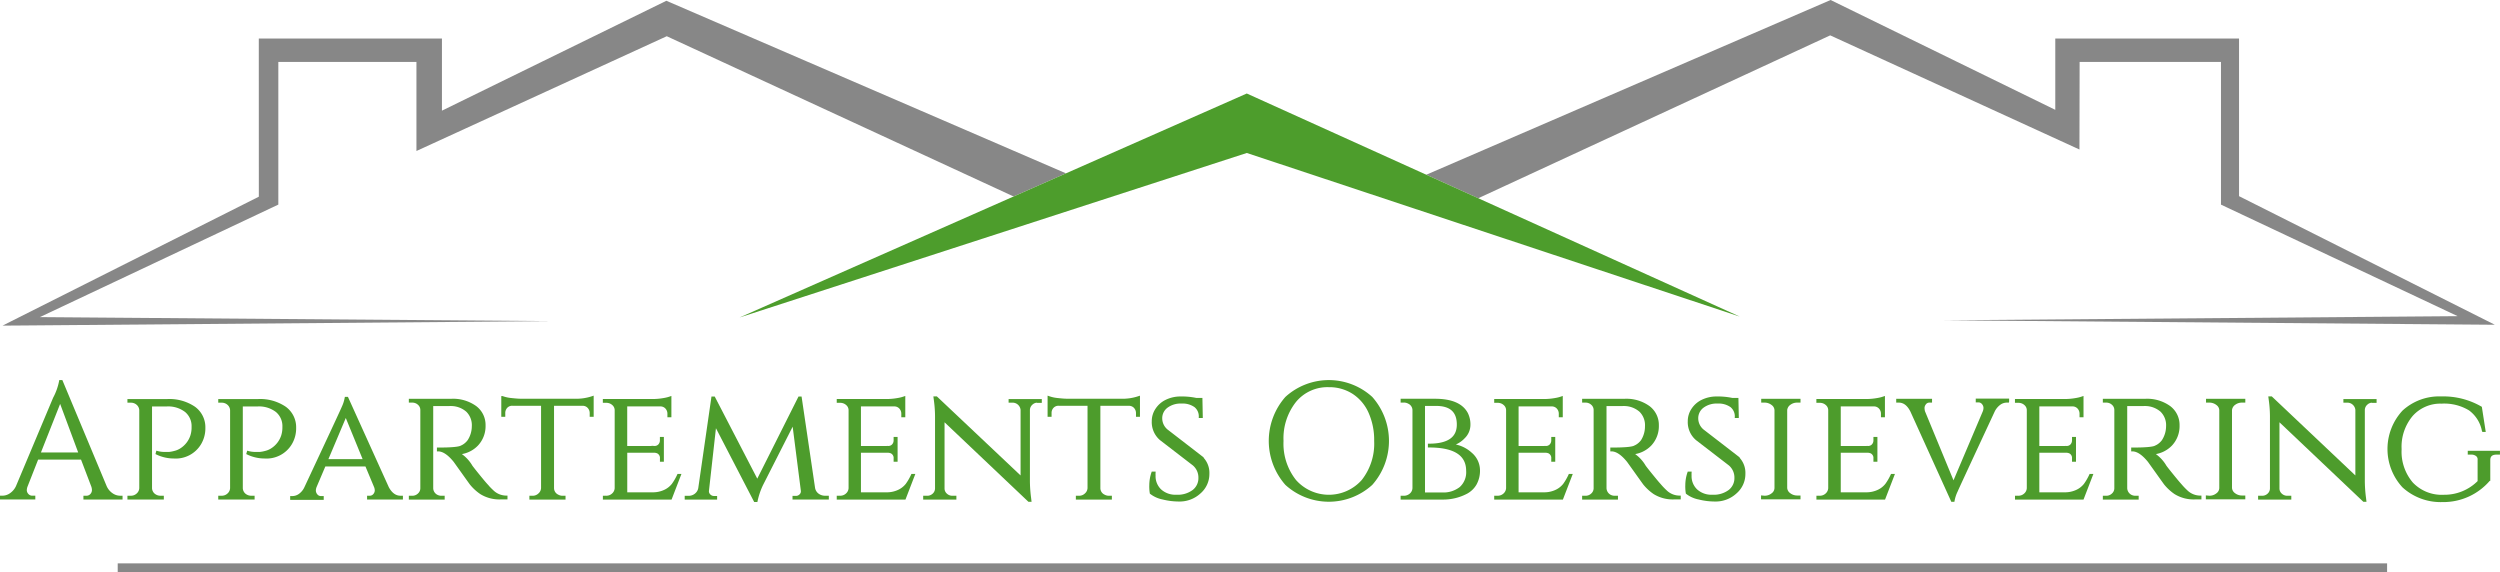 <?xml version="1.0" encoding="UTF-8"?> <svg xmlns="http://www.w3.org/2000/svg" id="Layer_3" data-name="Layer 3" viewBox="0 0 578.35 132.33"><title>FIB_AppObersievering_RGB</title><rect x="27.23" y="130.33" width="525" height="2" style="fill:#878787"></rect><g id="AppartmentsObersievering"><path d="M40.88,129.36h.3v.38H32.63v-.38H33a1.44,1.44,0,0,0,1.2-.51,1.59,1.59,0,0,0,.4-1,2.89,2.89,0,0,0-.15-.91L32,120.51H21.73L19.18,127a2.82,2.82,0,0,0-.15.89,1.57,1.57,0,0,0,.4.95,1.44,1.44,0,0,0,1.2.51H21v.38H13.33v-.38h.34a3.3,3.3,0,0,0,1.86-.61A4.36,4.36,0,0,0,17,127l8.59-20.44A13.93,13.93,0,0,0,27,102.61h.34L37.53,127A4.14,4.14,0,0,0,39,128.76,3.34,3.34,0,0,0,40.88,129.36Zm-18.7-10h9.35L27,107.17Z" transform="translate(-13.08 -14.43)" style="fill:#4d9c2c;stroke:#4d9c2c;stroke-miterlimit:10;stroke-width:0.5px"></path><path d="M49.43,119a6.43,6.43,0,0,0,1.6.23c.48,0,.87,0,1.18,0a8.22,8.22,0,0,0,1.29-.25,4.73,4.73,0,0,0,1.52-.67,5.84,5.84,0,0,0,2.36-3.12,6.31,6.31,0,0,0,.27-2,4.5,4.5,0,0,0-1.6-3.65,6.67,6.67,0,0,0-4.41-1.33H48V127.3a2,2,0,0,0,1.1,1.79,2.27,2.27,0,0,0,1.1.27h.53v.38H42.81v-.38h.53a2.18,2.18,0,0,0,1.54-.59,2,2,0,0,0,.67-1.42v-18a2,2,0,0,0-.67-1.44,2.21,2.21,0,0,0-1.54-.57h-.53V107H51.7A10.32,10.32,0,0,1,58,108.7a5.59,5.59,0,0,1,2.34,4.71,6.89,6.89,0,0,1-1,3.72,6.56,6.56,0,0,1-6,3.12,9.15,9.15,0,0,1-4-.91Z" transform="translate(-13.08 -14.43)" style="fill:#4d9c2c;stroke:#4d9c2c;stroke-miterlimit:10;stroke-width:0.5px"></path><path d="M70.44,119a6.43,6.43,0,0,0,1.6.23c.48,0,.87,0,1.18,0a8.22,8.22,0,0,0,1.29-.25,4.73,4.73,0,0,0,1.52-.67,5.84,5.84,0,0,0,2.36-3.12,6.31,6.31,0,0,0,.27-2,4.5,4.5,0,0,0-1.6-3.65,6.67,6.67,0,0,0-4.41-1.33H69V127.3a2,2,0,0,0,1.1,1.79,2.27,2.27,0,0,0,1.1.27h.53v.38H63.82v-.38h.53a2.18,2.18,0,0,0,1.54-.59,2,2,0,0,0,.67-1.42v-18a2,2,0,0,0-.67-1.44,2.21,2.21,0,0,0-1.54-.57h-.53V107h8.89A10.32,10.32,0,0,1,79,108.7a5.59,5.59,0,0,1,2.34,4.71,6.89,6.89,0,0,1-1,3.72,6.56,6.56,0,0,1-6,3.12,9.15,9.15,0,0,1-4-.91Z" transform="translate(-13.08 -14.43)" style="fill:#4d9c2c;stroke:#4d9c2c;stroke-miterlimit:10;stroke-width:0.5px"></path><path d="M105.74,129.36h.3v.38H98.25v-.38h.3a1.32,1.32,0,0,0,1.1-.49,1.58,1.58,0,0,0,.38-.93,2.45,2.45,0,0,0-.15-.85l-2.09-5H88.18L86.09,127a2.53,2.53,0,0,0-.19.93,1.66,1.66,0,0,0,.38,1,1.32,1.32,0,0,0,1.14.51h.3v.38H80.46v-.38h.3a2.89,2.89,0,0,0,1.62-.55,4.18,4.18,0,0,0,1.35-1.65q8.33-17.79,8.66-18.62a8.76,8.76,0,0,0,.68-2.13h.34l9.39,20.75C103.55,128.63,104.52,129.36,105.74,129.36Zm-17.06-8.47h8.66l-4.26-10.41Z" transform="translate(-13.08 -14.43)" style="fill:#4d9c2c;stroke:#4d9c2c;stroke-miterlimit:10;stroke-width:0.5px"></path><path d="M115.05,108.12h-2v19.19a2,2,0,0,0,1.06,1.79,2.27,2.27,0,0,0,1.1.27h.49l0,.38h-7.79v-.38h.53a2.13,2.13,0,0,0,1.5-.59,1.88,1.88,0,0,0,.63-1.42V109.3a1.83,1.83,0,0,0-.63-1.41,2.16,2.16,0,0,0-1.5-.57h-.53v-.38h9.54a8.86,8.86,0,0,1,5.64,1.63,5.2,5.2,0,0,1,2.07,4.29,6.3,6.3,0,0,1-1.67,4.45,6.49,6.49,0,0,1-4.26,2,8.54,8.54,0,0,1,2.93,3s.41.56,1.31,1.67,1.62,2,2.17,2.6A16.51,16.51,0,0,0,127,128a4.55,4.55,0,0,0,3.23,1.33v.38h-1.18a8.16,8.16,0,0,1-4.71-1.18,10.93,10.93,0,0,1-2.36-2.17c-.15-.2-.79-1.09-1.92-2.68l-1.81-2.53q-2.05-2.55-3.84-2.55v-.38c3,0,4.75-.15,5.36-.46a4.25,4.25,0,0,0,1.71-1.37,6.21,6.21,0,0,0,1-3.34,4.6,4.6,0,0,0-1.37-3.57,5.68,5.68,0,0,0-3.69-1.37Z" transform="translate(-13.08 -14.43)" style="fill:#4d9c2c;stroke:#4d9c2c;stroke-miterlimit:10;stroke-width:0.5px"></path><path d="M141,108.05v19.3a1.93,1.93,0,0,0,1.14,1.75,2.27,2.27,0,0,0,1.1.27h.42v.38H135.8v-.38h.46a2.17,2.17,0,0,0,1.56-.61,2,2,0,0,0,.68-1.44V108.05h-6.88a1.78,1.78,0,0,0-1.39.57,2,2,0,0,0-.51,1.37v.61h-.42v-4.29a8.56,8.56,0,0,0,2.15.46c.92.1,1.62.15,2.07.15h12.39a11.79,11.79,0,0,0,4.26-.61v4.29h-.42V110a2,2,0,0,0-.53-1.37,1.78,1.78,0,0,0-1.37-.57Z" transform="translate(-13.08 -14.43)" style="fill:#4d9c2c;stroke:#4d9c2c;stroke-miterlimit:10;stroke-width:0.5px"></path><path d="M153.32,129.36a2.18,2.18,0,0,0,1.54-.59,2,2,0,0,0,.67-1.42v-18a1.81,1.81,0,0,0-.65-1.41,2.27,2.27,0,0,0-1.56-.57h-.53v-.38h11.1a14.76,14.76,0,0,0,2.74-.23,8.73,8.73,0,0,0,1.52-.38v4.33l-.42,0v-.57a2,2,0,0,0-.53-1.37,1.8,1.8,0,0,0-1.37-.57h-7.9v9.65h6.5a1.44,1.44,0,0,0,1.16-.46,1.64,1.64,0,0,0,.4-1.14v-.49h.42V121H166v-.49a1.44,1.44,0,0,0-.8-1.44,2.29,2.29,0,0,0-.65-.15h-6.61v9.65h6a6.41,6.41,0,0,0,2.95-.61,5.14,5.14,0,0,0,1.82-1.44,12.86,12.86,0,0,0,1.27-2.2h.38l-2.09,5.43H152.8v-.38h.52Z" transform="translate(-13.08 -14.43)" style="fill:#4d9c2c;stroke:#4d9c2c;stroke-miterlimit:10;stroke-width:0.5px"></path><path d="M204,129.36h.57v.38h-7.9v-.34h.57a1.4,1.4,0,0,0,1-.44,1.2,1.2,0,0,0,.36-1l-2-15.66-7.18,14.14a16.52,16.52,0,0,0-1.33,3.88h-.38l-9.16-17.67-1.71,15.31a1.22,1.22,0,0,0,.36,1,1.41,1.41,0,0,0,1,.46h.53v.34h-7v-.38h.57a2.54,2.54,0,0,0,2.13-1,2.33,2.33,0,0,0,.46-1.18l3-20.79h.38l10,19.3,9.69-19.3h.34l3.08,20.86a2.34,2.34,0,0,0,.87,1.52A2.72,2.72,0,0,0,204,129.36Z" transform="translate(-13.08 -14.43)" style="fill:#4d9c2c;stroke:#4d9c2c;stroke-miterlimit:10;stroke-width:0.5px"></path><path d="M207.43,129.36a2.18,2.18,0,0,0,1.54-.59,2,2,0,0,0,.67-1.42v-18a1.81,1.81,0,0,0-.65-1.41,2.27,2.27,0,0,0-1.56-.57h-.53v-.38H218a14.76,14.76,0,0,0,2.74-.23,8.73,8.73,0,0,0,1.52-.38v4.33l-.42,0v-.57a2,2,0,0,0-.53-1.37,1.8,1.8,0,0,0-1.37-.57H212v9.65h6.5a1.44,1.44,0,0,0,1.16-.46,1.64,1.64,0,0,0,.4-1.14v-.49h.42V121h-.42v-.49a1.44,1.44,0,0,0-.8-1.44,2.29,2.29,0,0,0-.65-.15H212v9.65h6a6.41,6.41,0,0,0,3-.61,5.14,5.14,0,0,0,1.82-1.44,12.86,12.86,0,0,0,1.27-2.2h.38l-2.09,5.43H206.9v-.38h.53Z" transform="translate(-13.08 -14.43)" style="fill:#4d9c2c;stroke:#4d9c2c;stroke-miterlimit:10;stroke-width:0.5px"></path><path d="M253.18,107.32a2,2,0,0,0-1.44.55,1.93,1.93,0,0,0-.65,1.35v16.19a30.91,30.91,0,0,0,.27,4.18l.08.68h-.34l-19.76-18.73v15.85a1.84,1.84,0,0,0,.61,1.41,2.09,2.09,0,0,0,1.48.57h.65v.38H226.9v-.38h.65a2.08,2.08,0,0,0,1.48-.57,1.88,1.88,0,0,0,.61-1.41V111.13a28.48,28.48,0,0,0-.27-4.14l-.08-.61.42,0L249.43,125V109.23a2.11,2.11,0,0,0-2.12-1.9h-.65V107h7.18v.38h-.66Z" transform="translate(-13.08 -14.43)" style="fill:#4d9c2c;stroke:#4d9c2c;stroke-miterlimit:10;stroke-width:0.5px"></path><path d="M267.39,108.05v19.3a1.91,1.91,0,0,0,1.14,1.75,2.27,2.27,0,0,0,1.1.27h.42v.38h-7.83v-.38h.46a2.17,2.17,0,0,0,1.56-.61,2,2,0,0,0,.68-1.44V108.05H258a1.79,1.79,0,0,0-1.39.57,1.94,1.94,0,0,0-.51,1.37v.61h-.42v-4.29a8.56,8.56,0,0,0,2.15.46c.92.1,1.62.15,2.07.15h12.39a11.79,11.79,0,0,0,4.26-.61v4.29h-.42V110a2,2,0,0,0-.53-1.37,1.8,1.8,0,0,0-1.37-.57Z" transform="translate(-13.08 -14.43)" style="fill:#4d9c2c;stroke:#4d9c2c;stroke-miterlimit:10;stroke-width:0.5px"></path><path d="M279.32,128.49a9.22,9.22,0,0,1-.11-1.86,9,9,0,0,1,.49-2.85h.46a5.27,5.27,0,0,0,0,.68,4.47,4.47,0,0,0,1.35,3.36,5.16,5.16,0,0,0,3.74,1.31,6,6,0,0,0,3.91-1.16,3.7,3.7,0,0,0,1.41-3,3.93,3.93,0,0,0-1.37-3.06l-7.6-5.85a5.2,5.2,0,0,1-1.82-4.18,4.89,4.89,0,0,1,.82-2.74,5.62,5.62,0,0,1,2.28-2,7.58,7.58,0,0,1,3.44-.74,16,16,0,0,1,3.5.34H291l.08,4.14h-.42a3,3,0,0,0-1.1-2.47,5,5,0,0,0-3.15-.87,5.32,5.32,0,0,0-3.38,1,3.28,3.28,0,0,0-1.33,2.7,3.62,3.62,0,0,0,1.48,2.87l7.68,5.93a4.93,4.93,0,0,1,1.75,4,5.68,5.68,0,0,1-2,4.37,6.83,6.83,0,0,1-4.77,1.79,15.28,15.28,0,0,1-3.72-.46A6.62,6.62,0,0,1,279.32,128.49Z" transform="translate(-13.08 -14.43)" style="fill:#4d9c2c;stroke:#4d9c2c;stroke-miterlimit:10;stroke-width:0.5px"></path><path d="M310.62,106.43a14.66,14.66,0,0,1,19.74,0,15.08,15.08,0,0,1,0,20,14.66,14.66,0,0,1-19.74,0,15.14,15.14,0,0,1,0-20Zm2.09,19.21a10.42,10.42,0,0,0,15.58,0,13.82,13.82,0,0,0,2.94-9.2,15.7,15.7,0,0,0-1.33-6.65,10.32,10.32,0,0,0-3.78-4.46,10.21,10.21,0,0,0-5.64-1.58,9.66,9.66,0,0,0-7.77,3.5,13.82,13.82,0,0,0-2.95,9.2A13.76,13.76,0,0,0,312.71,125.64Z" transform="translate(-13.08 -14.43)" style="fill:#4d9c2c;stroke:#4d9c2c;stroke-miterlimit:10;stroke-width:0.5px"></path><path d="M352.43,110.1a5.74,5.74,0,0,1,.57,2.66,4.09,4.09,0,0,1-1.25,2.87,6,6,0,0,1-2.93,1.73,7.64,7.64,0,0,1,4.58,2,5.11,5.11,0,0,1,1.81,3.74,6.35,6.35,0,0,1-.78,3.32,5.32,5.32,0,0,1-2.07,2,11.57,11.57,0,0,1-5.59,1.33h-9.42v-.38h.46a2.31,2.31,0,0,0,1.6-.59,2,2,0,0,0,.68-1.46V109.37a1.93,1.93,0,0,0-1.14-1.79,2.34,2.34,0,0,0-1.14-.27h-.46v-.38h7.75C348.88,106.94,351.32,108,352.43,110.1Zm.08,13.26q0-5.67-8.85-5.66v-.38q6.69,0,6.69-4.67t-5.28-4.56h-2.58v20.52h4.26a6.39,6.39,0,0,0,4.18-1.31A4.85,4.85,0,0,0,352.51,123.36Z" transform="translate(-13.08 -14.43)" style="fill:#4d9c2c;stroke:#4d9c2c;stroke-miterlimit:10;stroke-width:0.5px"></path><path d="M359.54,129.36a2.18,2.18,0,0,0,1.54-.59,2,2,0,0,0,.67-1.42v-18a1.81,1.81,0,0,0-.65-1.41,2.27,2.27,0,0,0-1.56-.57H359v-.38h11.1a14.76,14.76,0,0,0,2.74-.23,8.73,8.73,0,0,0,1.52-.38v4.33l-.42,0v-.57a2,2,0,0,0-.53-1.37,1.8,1.8,0,0,0-1.37-.57h-7.9v9.65h6.5a1.44,1.44,0,0,0,1.16-.46,1.64,1.64,0,0,0,.4-1.14v-.49h.42V121h-.42v-.49a1.44,1.44,0,0,0-.8-1.44,2.29,2.29,0,0,0-.65-.15h-6.61v9.65h6a6.41,6.41,0,0,0,2.95-.61,5.14,5.14,0,0,0,1.82-1.44,12.86,12.86,0,0,0,1.27-2.2h.38l-2.09,5.43H359v-.38h.52Z" transform="translate(-13.08 -14.43)" style="fill:#4d9c2c;stroke:#4d9c2c;stroke-miterlimit:10;stroke-width:0.5px"></path><path d="M386.48,108.12h-2v19.19a2.06,2.06,0,0,0,1.06,1.79,2.27,2.27,0,0,0,1.1.27h.49l0,.38h-7.79v-.38h.53a2.13,2.13,0,0,0,1.5-.59,1.88,1.88,0,0,0,.63-1.42V109.3a1.83,1.83,0,0,0-.63-1.41,2.16,2.16,0,0,0-1.5-.57h-.53v-.38h9.54a8.86,8.86,0,0,1,5.64,1.63,5.2,5.2,0,0,1,2.07,4.29,6.3,6.3,0,0,1-1.67,4.45,6.51,6.51,0,0,1-4.26,2,8.54,8.54,0,0,1,2.93,3s.41.56,1.31,1.67,1.62,2,2.17,2.6a16.51,16.51,0,0,0,1.35,1.42,4.55,4.55,0,0,0,3.23,1.33v.38H400.5a8.16,8.16,0,0,1-4.71-1.18,10.93,10.93,0,0,1-2.36-2.17c-.15-.2-.79-1.09-1.92-2.68l-1.81-2.53q-2.06-2.55-3.84-2.55v-.38c3,0,4.75-.15,5.36-.46a4.25,4.25,0,0,0,1.71-1.37,6.21,6.21,0,0,0,.95-3.34,4.6,4.6,0,0,0-1.37-3.57,5.73,5.73,0,0,0-3.69-1.37Z" transform="translate(-13.08 -14.43)" style="fill:#4d9c2c;stroke:#4d9c2c;stroke-miterlimit:10;stroke-width:0.5px"></path><path d="M403.32,128.49a9.22,9.22,0,0,1-.11-1.86,9,9,0,0,1,.49-2.85h.46a5.27,5.27,0,0,0,0,.68,4.47,4.47,0,0,0,1.35,3.36,5.16,5.16,0,0,0,3.74,1.31,6,6,0,0,0,3.91-1.16,3.7,3.7,0,0,0,1.41-3,3.93,3.93,0,0,0-1.37-3.06l-7.6-5.85a5.2,5.2,0,0,1-1.82-4.18,4.89,4.89,0,0,1,.82-2.74,5.62,5.62,0,0,1,2.28-2,7.58,7.58,0,0,1,3.44-.74,16,16,0,0,1,3.5.34H415l.08,4.14h-.42a3,3,0,0,0-1.1-2.47,5,5,0,0,0-3.15-.87,5.32,5.32,0,0,0-3.38,1,3.28,3.28,0,0,0-1.33,2.7,3.62,3.62,0,0,0,1.48,2.87l7.68,5.93a4.93,4.93,0,0,1,1.75,4,5.68,5.68,0,0,1-2,4.37,6.83,6.83,0,0,1-4.77,1.79,15.28,15.28,0,0,1-3.72-.46A6.62,6.62,0,0,1,403.32,128.49Z" transform="translate(-13.08 -14.43)" style="fill:#4d9c2c;stroke:#4d9c2c;stroke-miterlimit:10;stroke-width:0.5px"></path><path d="M421.29,129.36a2.77,2.77,0,0,0,1.79-.61,1.8,1.8,0,0,0,.76-1.44V109.37a1.78,1.78,0,0,0-.76-1.44,2.87,2.87,0,0,0-1.82-.61h-.49v-.38h8.59v.38h-.49a2.84,2.84,0,0,0-1.77.57,1.94,1.94,0,0,0-.82,1.41v18a1.86,1.86,0,0,0,.8,1.42,2.85,2.85,0,0,0,1.79.59h.49l0,.38h-8.63v-.38Z" transform="translate(-13.08 -14.43)" style="fill:#4d9c2c;stroke:#4d9c2c;stroke-miterlimit:10;stroke-width:0.5px"></path><path d="M434.06,129.36a2.18,2.18,0,0,0,1.54-.59,2,2,0,0,0,.67-1.42v-18a1.81,1.81,0,0,0-.65-1.41,2.27,2.27,0,0,0-1.56-.57h-.53v-.38h11.1a14.76,14.76,0,0,0,2.74-.23,8.73,8.73,0,0,0,1.52-.38v4.33l-.42,0v-.57a2,2,0,0,0-.53-1.37,1.8,1.8,0,0,0-1.37-.57h-7.9v9.65h6.5a1.44,1.44,0,0,0,1.16-.46,1.64,1.64,0,0,0,.4-1.14v-.49h.42V121h-.42v-.49a1.44,1.44,0,0,0-.8-1.44,2.29,2.29,0,0,0-.65-.15h-6.61v9.65h6a6.41,6.41,0,0,0,2.95-.61,5.14,5.14,0,0,0,1.82-1.44,12.86,12.86,0,0,0,1.27-2.2h.38L449,129.75H433.54v-.38h.52Z" transform="translate(-13.08 -14.43)" style="fill:#4d9c2c;stroke:#4d9c2c;stroke-miterlimit:10;stroke-width:0.5px"></path><path d="M477.61,107.32h-.3a2.8,2.8,0,0,0-1.63.55,4.49,4.49,0,0,0-1.37,1.65q-8.28,17.79-8.63,18.62a8.76,8.76,0,0,0-.68,2.13h-.34l-9.39-20.71c-.74-1.49-1.71-2.24-2.93-2.24H452v-.38h7.79v.38h-.3a1.23,1.23,0,0,0-1.08.51,1.66,1.66,0,0,0-.36.93,3.84,3.84,0,0,0,.11.87L465,126.2l7-16.49a2.53,2.53,0,0,0,.19-.93,1.66,1.66,0,0,0-.38-1,1.32,1.32,0,0,0-1.14-.51h-.27v-.38h7.22v.38Z" transform="translate(-13.08 -14.43)" style="fill:#4d9c2c;stroke:#4d9c2c;stroke-miterlimit:10;stroke-width:0.5px"></path><path d="M480,129.36a2.18,2.18,0,0,0,1.54-.59,2,2,0,0,0,.67-1.42v-18a1.81,1.81,0,0,0-.65-1.41,2.27,2.27,0,0,0-1.56-.57h-.53v-.38h11.1a14.76,14.76,0,0,0,2.74-.23,8.73,8.73,0,0,0,1.52-.38v4.33l-.42,0v-.57a2,2,0,0,0-.53-1.37,1.8,1.8,0,0,0-1.37-.57h-7.9v9.65h6.5a1.44,1.44,0,0,0,1.16-.46,1.64,1.64,0,0,0,.4-1.14v-.49h.42V121h-.42v-.49a1.44,1.44,0,0,0-.8-1.44,2.29,2.29,0,0,0-.65-.15h-6.61v9.65h6a6.41,6.41,0,0,0,2.95-.61,5.14,5.14,0,0,0,1.82-1.44,12.86,12.86,0,0,0,1.27-2.2H497l-2.09,5.43H479.48v-.38H480Z" transform="translate(-13.08 -14.43)" style="fill:#4d9c2c;stroke:#4d9c2c;stroke-miterlimit:10;stroke-width:0.5px"></path><path d="M506.94,108.12h-2v19.19A2.06,2.06,0,0,0,506,129.1a2.27,2.27,0,0,0,1.1.27h.49l0,.38h-7.79v-.38h.53a2.13,2.13,0,0,0,1.5-.59,1.88,1.88,0,0,0,.63-1.42V109.3a1.83,1.83,0,0,0-.63-1.41,2.16,2.16,0,0,0-1.5-.57h-.53v-.38h9.54a8.86,8.86,0,0,1,5.64,1.63,5.2,5.2,0,0,1,2.07,4.29,6.3,6.3,0,0,1-1.67,4.45,6.51,6.51,0,0,1-4.26,2,8.54,8.54,0,0,1,2.93,3s.41.56,1.31,1.67,1.62,2,2.17,2.6a16.51,16.51,0,0,0,1.35,1.42,4.55,4.55,0,0,0,3.23,1.33v.38H521a8.16,8.16,0,0,1-4.71-1.18,10.93,10.93,0,0,1-2.36-2.17c-.15-.2-.79-1.09-1.92-2.68l-1.81-2.53q-2.06-2.55-3.84-2.55v-.38c3,0,4.75-.15,5.36-.46a4.25,4.25,0,0,0,1.71-1.37,6.21,6.21,0,0,0,1-3.34,4.6,4.6,0,0,0-1.37-3.57,5.73,5.73,0,0,0-3.69-1.37Z" transform="translate(-13.08 -14.43)" style="fill:#4d9c2c;stroke:#4d9c2c;stroke-miterlimit:10;stroke-width:0.5px"></path><path d="M524.19,129.36a2.77,2.77,0,0,0,1.79-.61,1.8,1.8,0,0,0,.76-1.44V109.37a1.78,1.78,0,0,0-.76-1.44,2.87,2.87,0,0,0-1.82-.61h-.49v-.38h8.59v.38h-.49a2.84,2.84,0,0,0-1.77.57,1.94,1.94,0,0,0-.82,1.41v18a1.86,1.86,0,0,0,.8,1.42,2.85,2.85,0,0,0,1.79.59h.49l0,.38h-8.63v-.38Z" transform="translate(-13.08 -14.43)" style="fill:#4d9c2c;stroke:#4d9c2c;stroke-miterlimit:10;stroke-width:0.5px"></path><path d="M562,107.32a2,2,0,0,0-1.44.55,1.93,1.93,0,0,0-.65,1.35v16.19a30.91,30.91,0,0,0,.27,4.18l.08.68h-.34l-19.76-18.73v15.85a1.84,1.84,0,0,0,.61,1.41,2.09,2.09,0,0,0,1.48.57h.65v.38h-7.18v-.38h.65a2.08,2.08,0,0,0,1.48-.57,1.88,1.88,0,0,0,.61-1.41V111.13a28.48,28.48,0,0,0-.27-4.14l-.08-.61.42,0L558.22,125V109.23a2.11,2.11,0,0,0-2.12-1.9h-.65V107h7.18v.38H562Z" transform="translate(-13.08 -14.43)" style="fill:#4d9c2c;stroke:#4d9c2c;stroke-miterlimit:10;stroke-width:0.5px"></path><path d="M569.05,127a12.83,12.83,0,0,1,0-17.4,12.27,12.27,0,0,1,8.78-3.21A17.34,17.34,0,0,1,587,108.7l.84,5.4h-.34a7.93,7.93,0,0,0-3.1-4.94,11.33,11.33,0,0,0-6.5-1.6,8.81,8.81,0,0,0-6.84,2.91,11.29,11.29,0,0,0-2.64,7.88,11.22,11.22,0,0,0,2.66,7.88,9.45,9.45,0,0,0,7.35,2.91,11.11,11.11,0,0,0,8.07-3.31l0-5a1.21,1.21,0,0,0-.44-1.08,2,2,0,0,0-1.31-.4h-.53v-.38h6.95v.38h-.53c-1.14,0-1.71.51-1.71,1.52v4.56a13.9,13.9,0,0,1-10.83,4.9A12.82,12.82,0,0,1,569.05,127Z" transform="translate(-13.08 -14.43)" style="fill:#4d9c2c;stroke:#4d9c2c;stroke-miterlimit:10;stroke-width:0.5px"></path></g><g id="Dach"><polygon id="Dach-2" data-name="Dach" points="577.16 75.13 517.98 45.38 517.98 8.91 475.47 8.91 475.47 25.41 423.49 0 329.96 40.42 341.98 45.86 423.4 8.18 481.06 34.59 481.1 14.33 513.8 14.33 513.8 47.34 568.55 73.14 449.56 74.1 577.16 75.13" style="fill:#878787"></polygon><polygon id="Dach-3" data-name="Dach" points="246.6 40.1 154.16 0.18 102.24 25.6 102.24 8.91 59.87 8.91 59.88 45.5 4.44 73.39 0.58 75.33 4.88 75.3 127.56 74.29 9.22 73.36 64.39 47.33 64.39 14.33 96.34 14.33 96.34 34.93 154.25 8.38 234.48 45.45 246.6 40.1" style="fill:#878787"></polygon><polygon id="Dach-4" data-name="Dach" points="402.48 73.24 288.43 35.39 171.08 73.45 288.43 21.63 402.48 73.24" style="fill:#4d9d2c"></polygon></g></svg> 